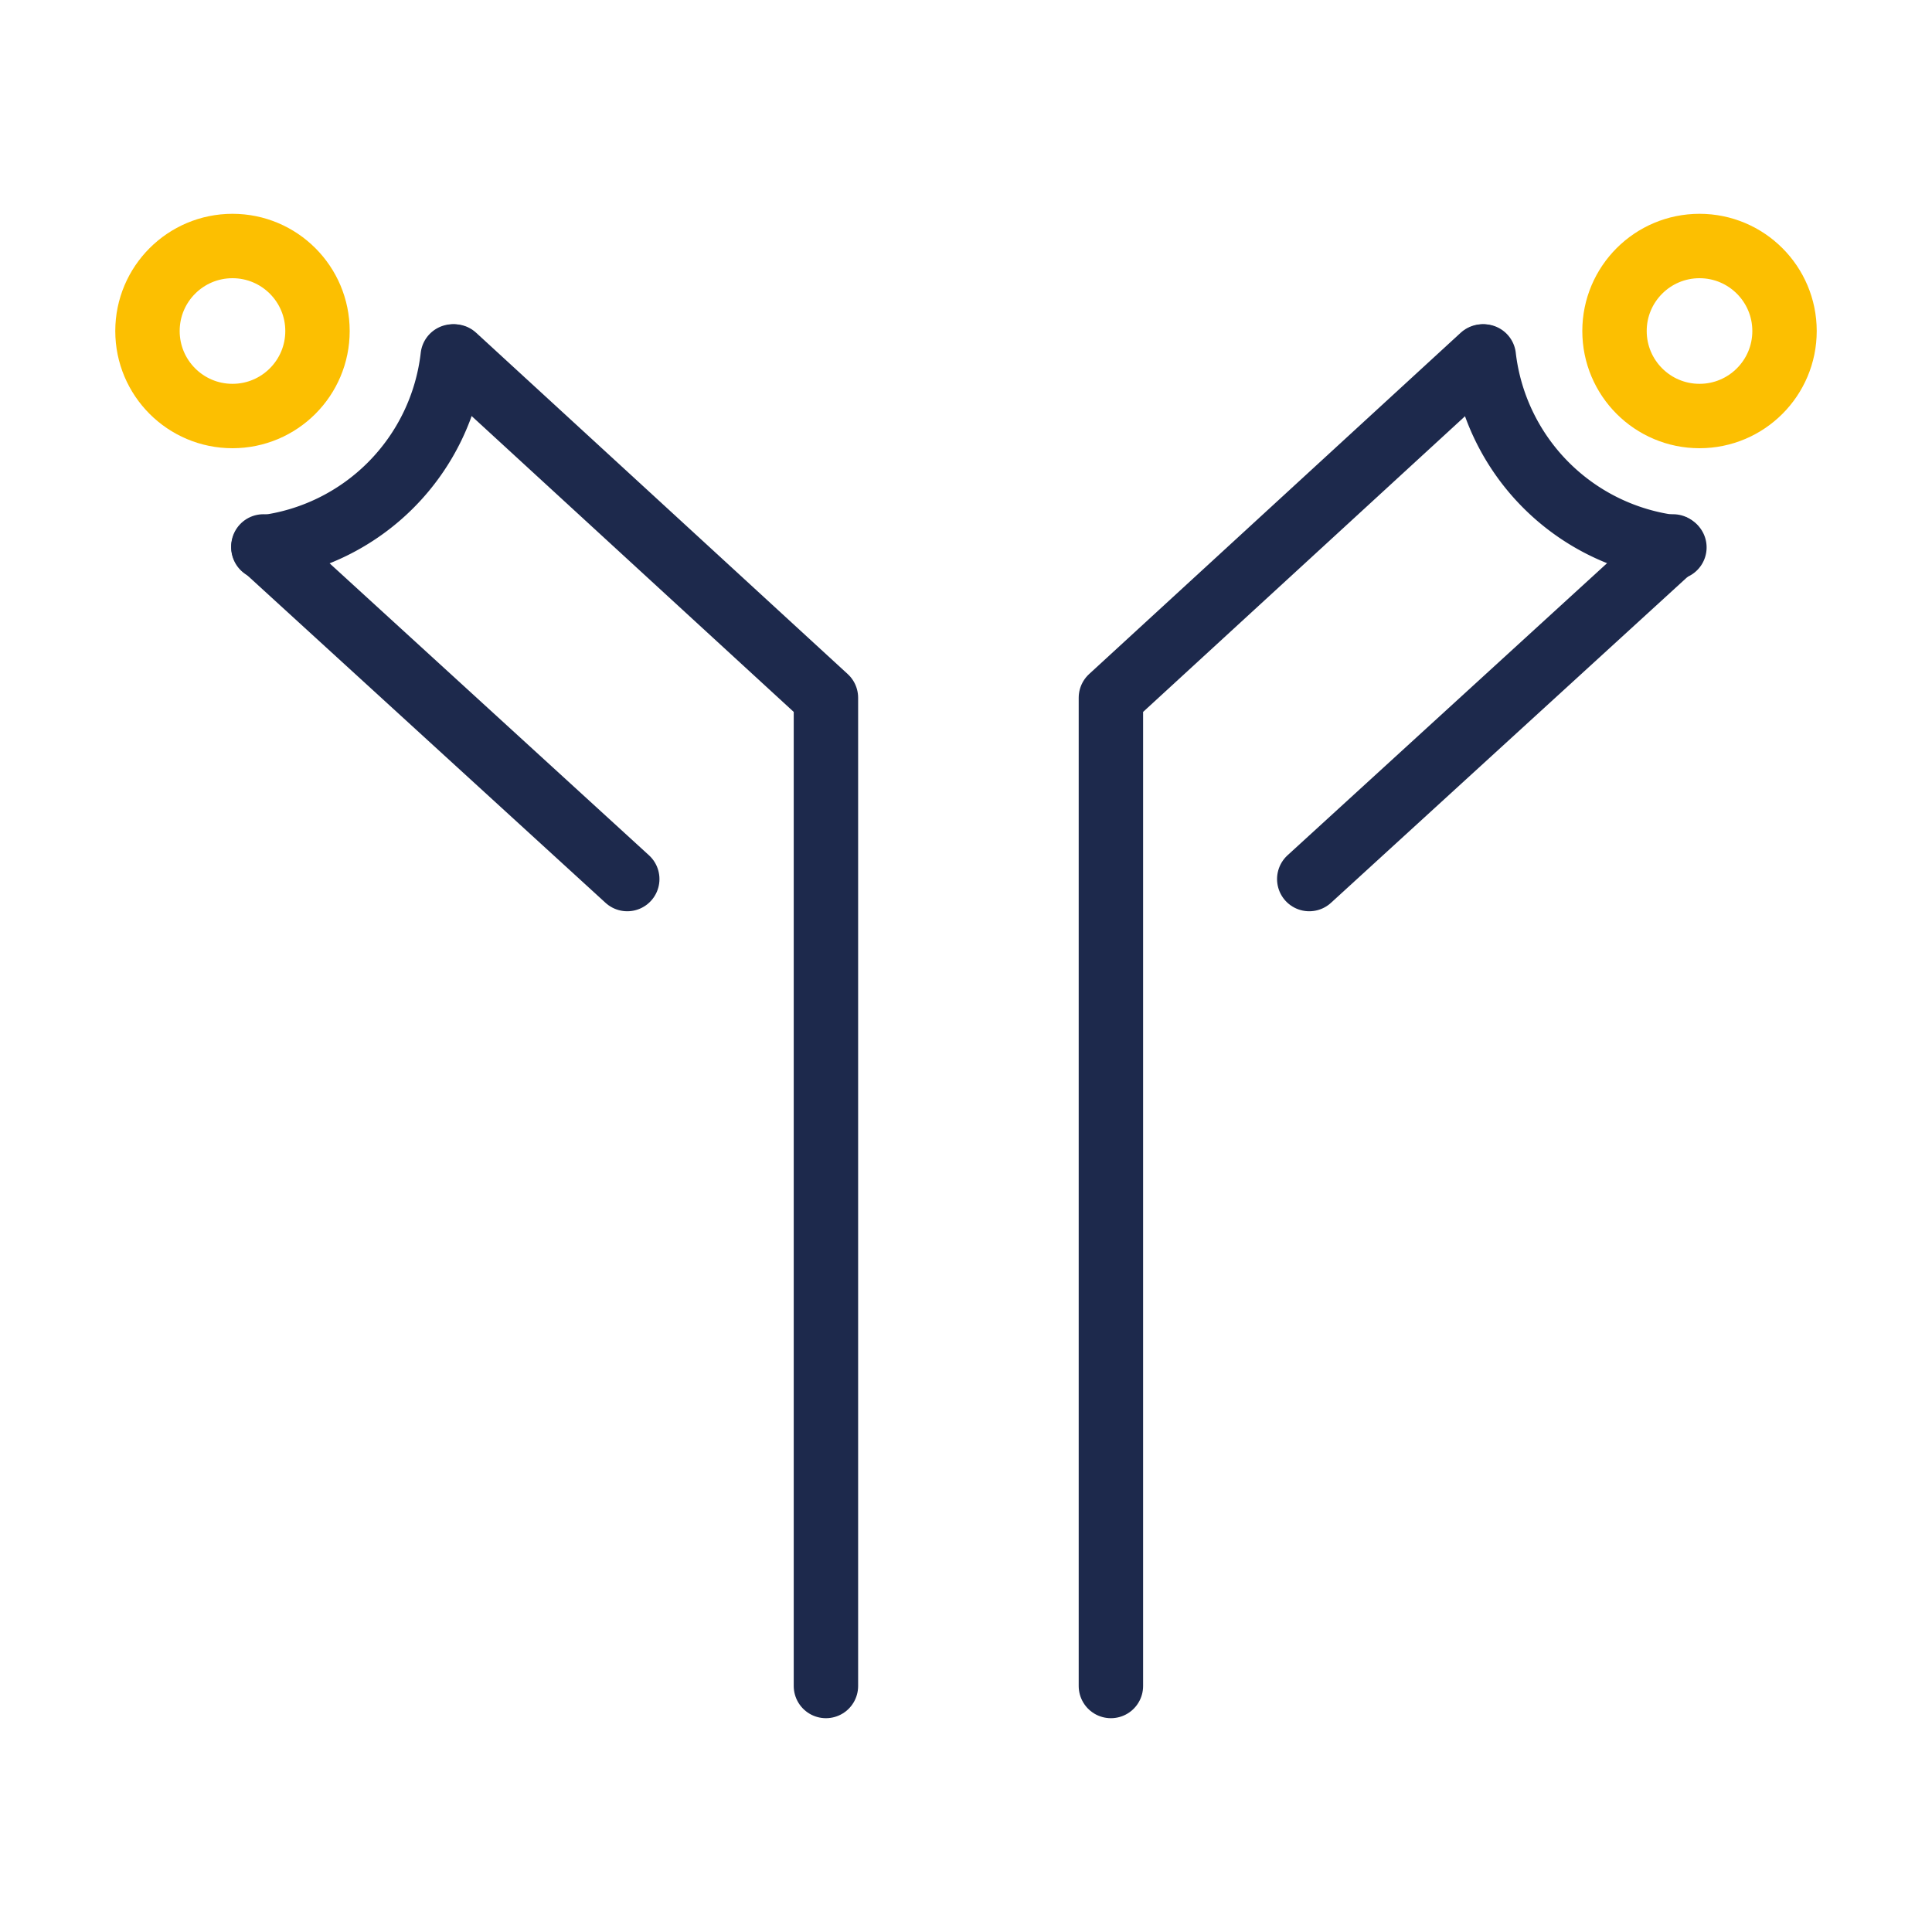 <svg xmlns="http://www.w3.org/2000/svg" viewBox="0 0 60 60"><defs><style>.cls-1,.cls-2{fill:none;stroke-linecap:round;stroke-linejoin:round;stroke-width:2px;}.cls-1{stroke:#1d294c;}.cls-2{stroke:#fcbf01;}</style></defs><title>epitope</title><g id="Layer_5" data-name="Layer 5"><polyline class="cls-1" points="34.5 52.36 34.5 21.67 46.04 11.07"/><line class="cls-1" x1="40.66" y1="27.3" x2="51.96" y2="16.97"/><path class="cls-1" d="M46.08,11.07A6.76,6.76,0,0,0,52,17"/><circle class="cls-2" cx="52.78" cy="10.28" r="2.64"/><circle class="cls-2" cx="7.22" cy="10.28" r="2.64"/><polyline class="cls-1" points="25.65 52.36 25.65 21.67 14.11 11.07"/><line class="cls-1" x1="19.48" y1="27.3" x2="8.18" y2="16.97"/><path class="cls-1" d="M14.06,11.07A6.75,6.75,0,0,1,8.18,17"/></g></svg>